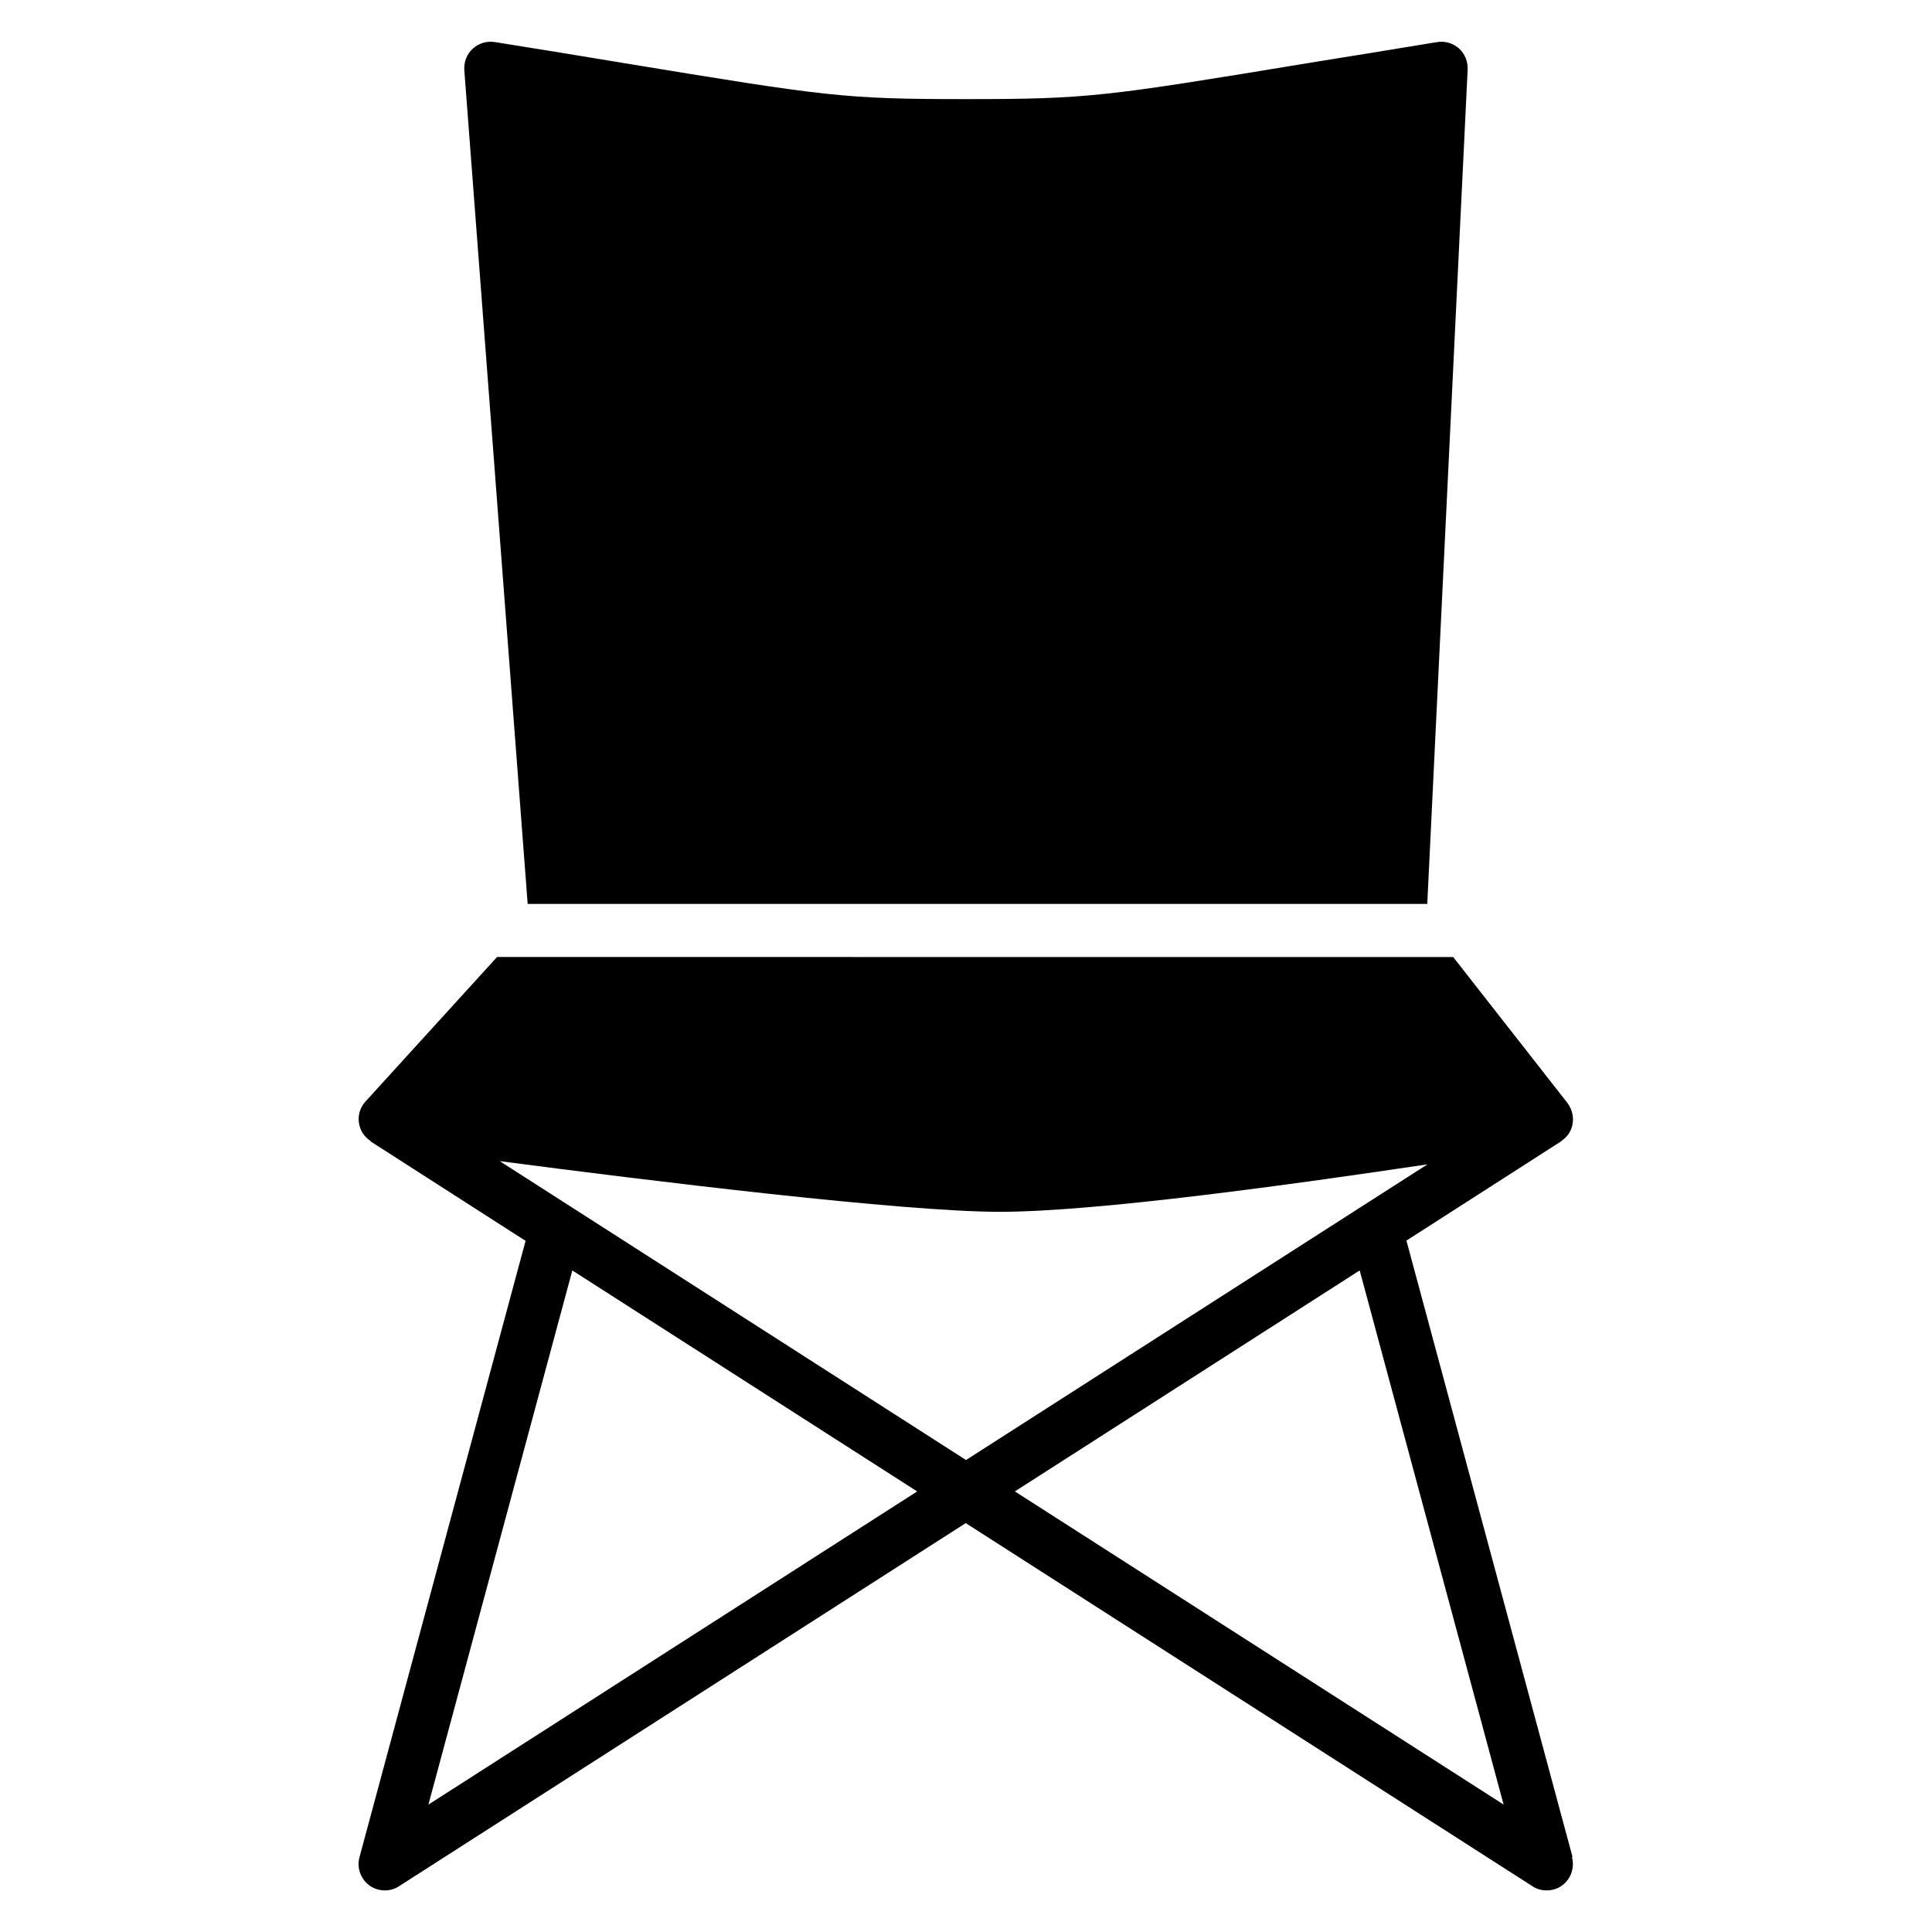<?xml version="1.0" encoding="UTF-8"?>
<!-- Uploaded to: ICON Repo, www.iconrepo.com, Generator: ICON Repo Mixer Tools -->
<svg fill="#000000" width="800px" height="800px" version="1.1" viewBox="144 144 512 512" xmlns="http://www.w3.org/2000/svg">
 <g>
  <path d="m560.73 636.09-44.012-163.32 41.004-26.309v-0.07c1.191-0.77 2.168-1.891 2.66-3.219 0.91-2.309 0.488-4.898-0.98-6.856l-30.297-38.695-253.38-0.004-34.848 38.277c-1.75 1.891-2.309 4.617-1.398 7.066 0.488 1.469 1.539 2.59 2.731 3.43 0 0 0 0.07 0.07 0.141l41.004 26.309-44.012 163.32c-0.77 2.801 0.281 5.738 2.59 7.488 1.258 0.91 2.66 1.328 4.129 1.328 1.328 0 2.66-0.352 3.777-1.121l150.16-96.215 150.16 96.215c1.121 0.77 2.449 1.121 3.777 1.121 1.469 0 2.938-0.418 4.129-1.328 2.309-1.68 3.359-4.688 2.59-7.488zm-38.414-183.54-122.31 78.371-123.57-79.211c39.953 5.246 106.85 13.434 132.53 13.434 25.68 0 78.23-7.348 113.43-12.594zm-264.78 169.68 38.137-141.55 91.387 58.566-129.52 82.988zm155.41-82.988 91.387-58.566 38.137 141.55-129.52-82.988z"/>
  <path d="m522.24 383.55 10.707-221.19c0.07-2.098-0.77-4.129-2.309-5.527-1.609-1.398-3.707-2.027-5.809-1.68-13.156 2.168-24.352 3.988-33.938 5.527-53.949 8.887-58.359 9.586-90.895 9.586-32.539 0-36.875-0.699-90.895-9.586-9.656-1.609-20.781-3.43-33.938-5.527-2.098-0.352-4.269 0.281-5.879 1.75-1.609 1.469-2.379 3.57-2.238 5.668l16.793 220.98z"/>
 </g>
</svg>